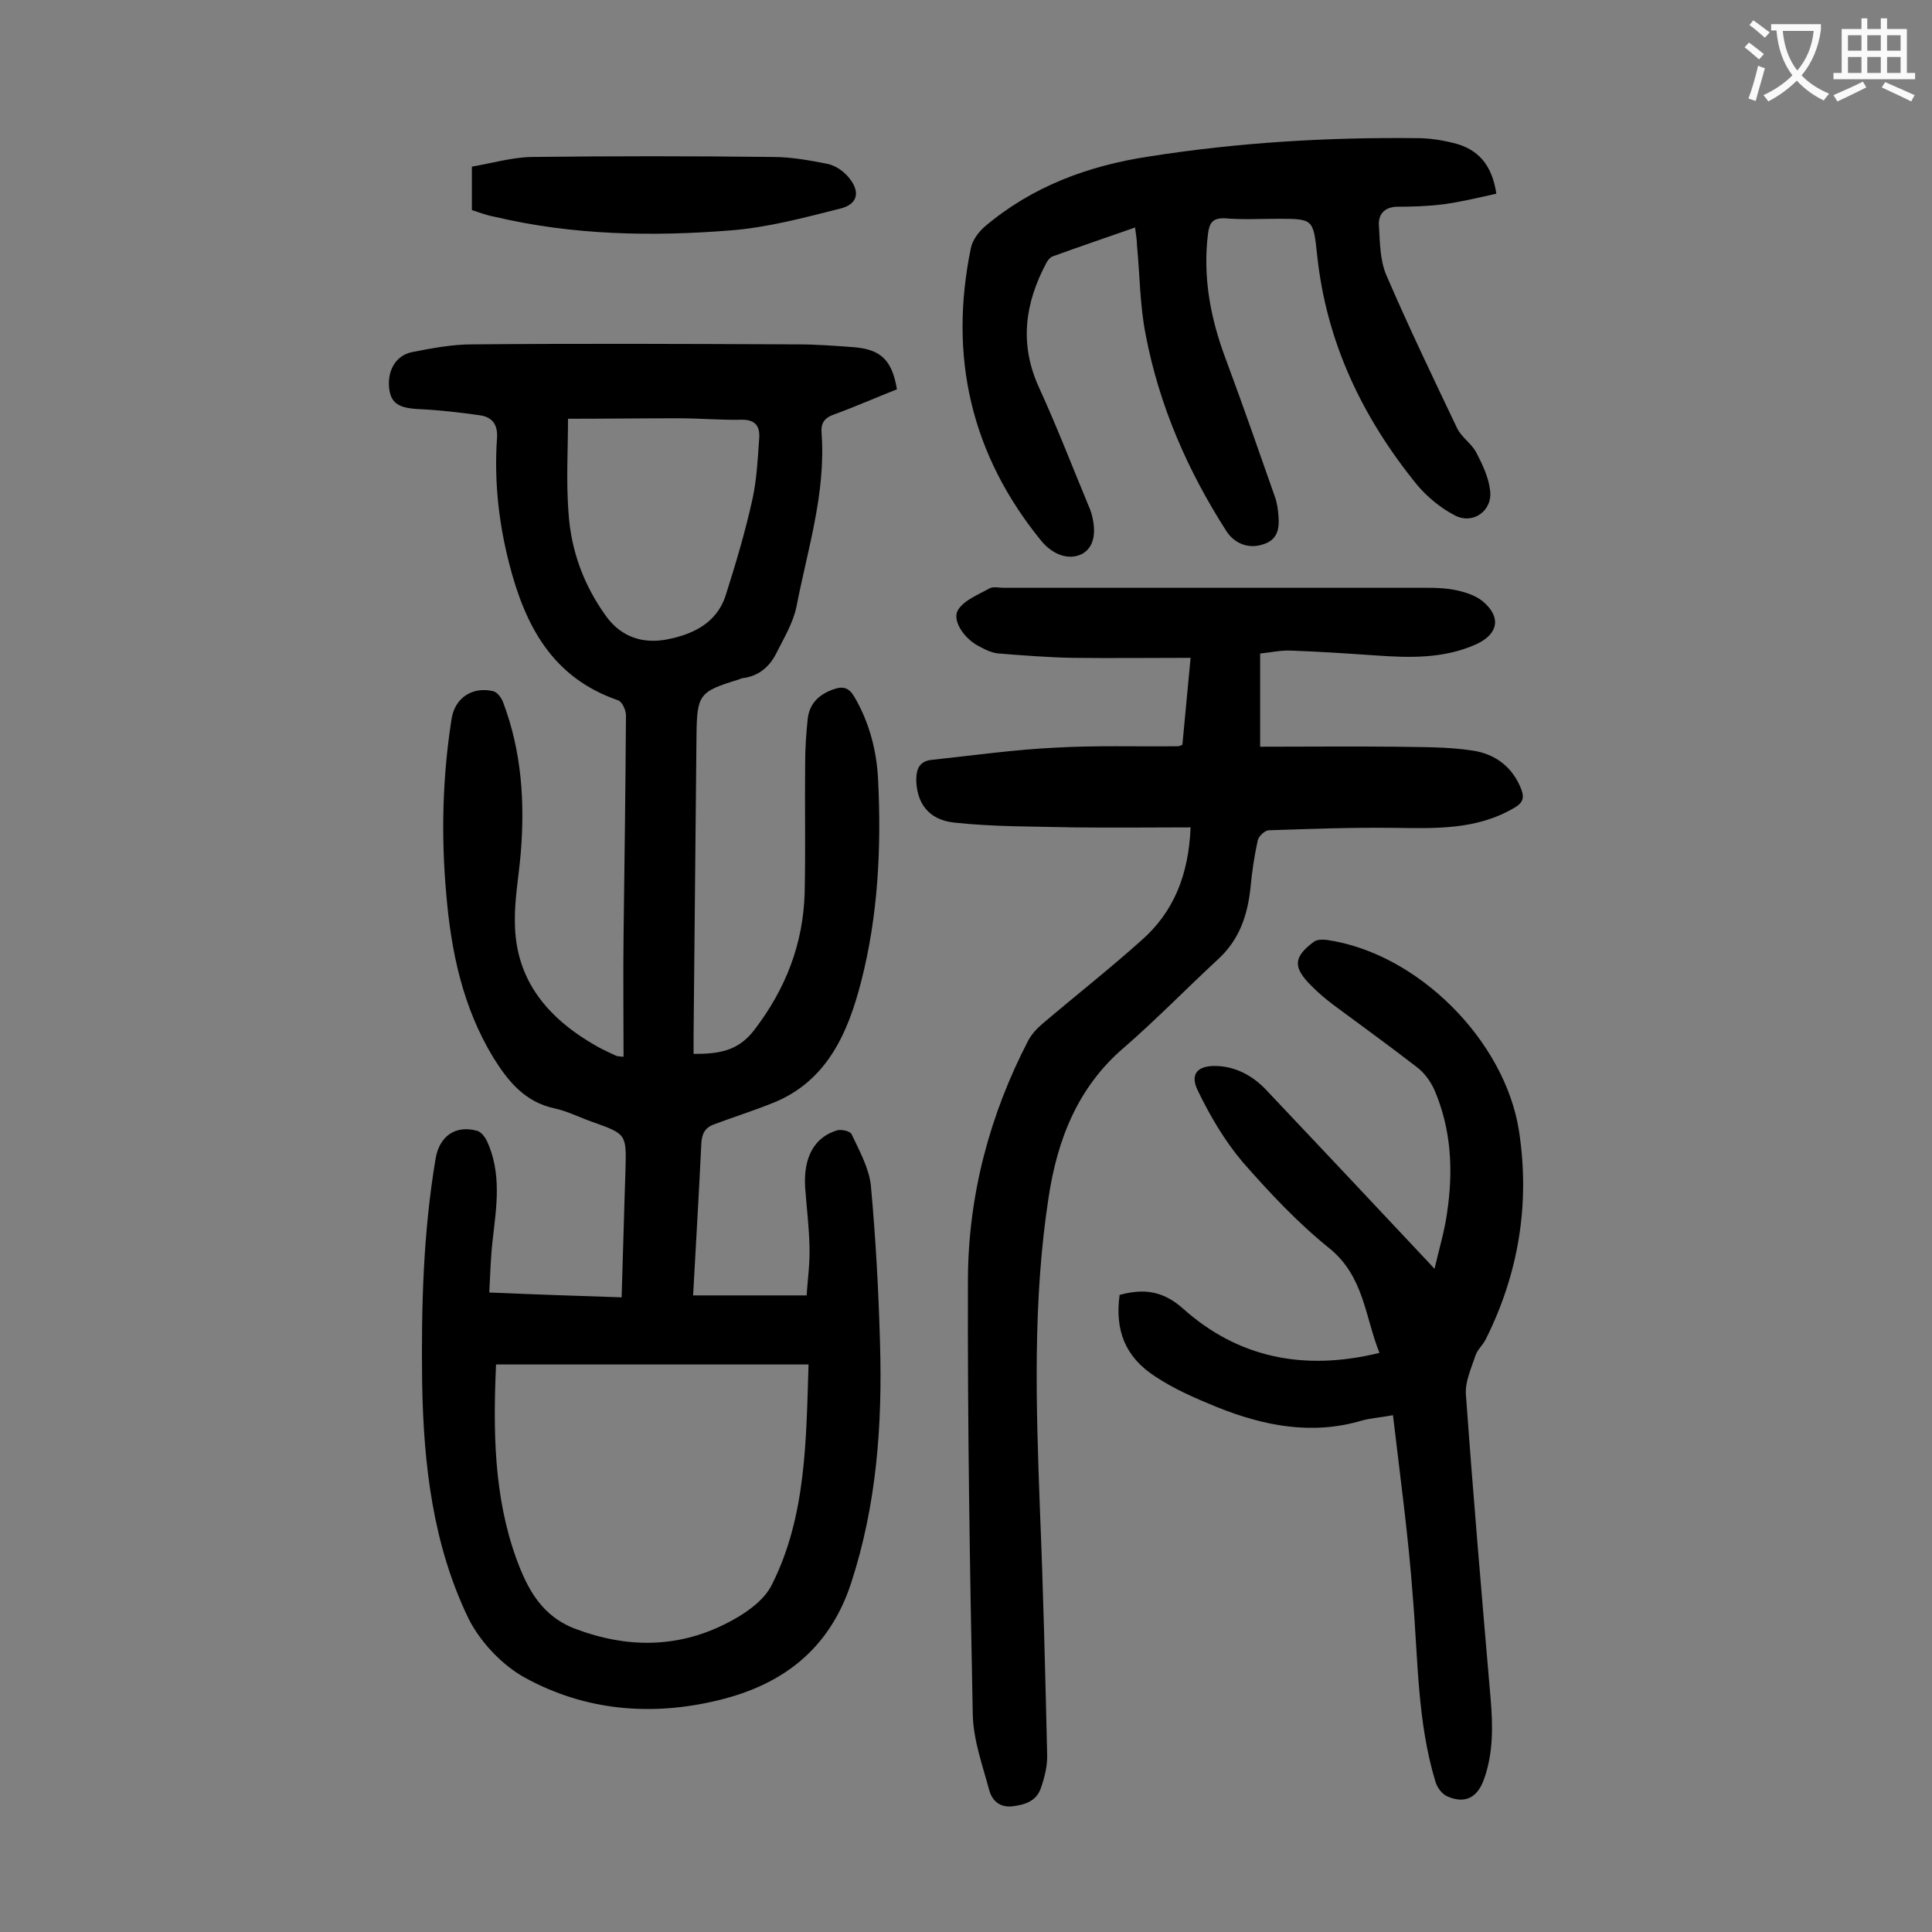 <svg enable-background="new 0 0 400 400" viewBox="0 0 400 400" xmlns="http://www.w3.org/2000/svg"><rect x="0" y="0" width="400" height="400" fill="#808080" stroke="none"/><g fill="#000001"><path d="m143.5 268.2h23.5c.2-3.1.7-6.6.6-10.1-.1-4.1-.6-8.2-.9-12.2-.4-6.3 1.9-10.5 6.7-11.9.9-.2 2.6.2 2.9.8 1.6 3.4 3.6 7 4 10.6 1 10.9 1.6 21.8 1.9 32.7.5 16.9-.7 33.5-6 49.7-4.5 13.7-14.2 21-27.4 24.2-13.9 3.4-27.7 2.2-40.2-4.7-4.7-2.6-9.2-7.4-11.6-12.2-7.4-15.3-9.3-31.9-9.6-48.7-.2-15.6.2-31.2 2.8-46.6.8-4.5 4-6.9 8.5-5.7.9.2 1.7 1.3 2.1 2.1 3.1 6.7 2 13.6 1.2 20.5-.4 3.5-.5 7-.7 10.9 9.4.4 18.2.7 27.4 1 .3-9 .5-17.7.8-26.4.2-7.4.2-7.4-6.8-9.9-2.6-.9-5.1-2.2-7.8-2.8-6.2-1.3-9.7-5.6-12.8-10.6-6.3-10.4-8.7-21.9-9.7-33.7-1.1-12.2-.8-24.3 1.1-36.4.7-4.4 4.4-6.7 8.6-5.7.9.2 1.8 1.5 2.1 2.4 3.8 10.1 4.5 20.6 3.6 31.3-.4 4.7-1.3 9.5-1.2 14.2.1 12.1 7 20 17.1 25.7 1.3.7 2.6 1.3 3.9 1.9.3.1.6.1 1.5.2 0-8.4-.1-16.7 0-24.9.2-15.3.4-30.5.5-45.8 0-1.1-.8-2.8-1.6-3.1-13.7-4.7-19.3-15.5-22.6-28.4-2.2-8.6-3.1-17.2-2.5-25.9.2-2.8-1-4.3-3.4-4.7-4.2-.6-8.5-1.1-12.8-1.3-4.1-.2-5.7-1.2-6.1-4.1-.5-3.8 1.3-7 4.7-7.7 4.1-.8 8.3-1.6 12.4-1.6 22.5-.2 44.9-.1 67.4 0 4 0 7.9.3 11.9.6 5.4.5 7.7 2.7 8.7 8.7-4.3 1.7-8.6 3.6-13 5.2-2 .7-2.8 1.8-2.6 3.9.9 12.4-2.9 24-5.2 35.9-.7 3.4-2.6 6.5-4.2 9.7-1.4 2.8-3.7 4.7-6.9 5.1-.3 0-.6.2-.9.3-8.2 2.5-8.6 3.1-8.7 11.7-.2 20.6-.4 41.1-.6 61.7v4.1c5.1 0 9.2-.5 12.6-5 6.5-8.5 10.1-17.8 10.4-28.4.2-8.9 0-17.9.1-26.8 0-3 .2-6 .5-8.9.3-3.4 2.3-5.3 5.4-6.4 2-.7 3.2-.3 4.3 1.6 3.1 5.3 4.6 11.1 4.9 17.1.7 14.1 0 28.2-3.5 41.8-2.7 10.5-7 20.7-18.4 25.2-4 1.6-8.1 2.9-12.1 4.4-1.9.7-2.5 2-2.6 4-.5 10.4-1.1 20.5-1.7 31.4zm23.9 14.3c-21.5 0-43 0-64.7 0-.6 13.6-.5 27.2 4.2 40.2 2.3 6.3 5.3 12 12.4 14.6 10.4 3.9 20.7 3.9 30.5-.9 3.9-1.9 8.4-4.8 10.1-8.5 7-14 7-29.6 7.5-45.4zm-49.8-195.8c0 6.3-.4 12.9.1 19.4.5 7.8 3.1 15 7.8 21.5 3.2 4.4 7.7 5.7 12.5 4.8 5.3-1 10.3-3.3 12.2-9 2.1-6.6 4.1-13.3 5.6-20.1.9-4.2 1.1-8.5 1.4-12.8.1-2.2-.8-3.6-3.5-3.6-4.4.1-8.8-.3-13.2-.3-7.7 0-15.3.1-22.9.1z"/><path d="m246.5 171.3c-8.2 0-16.2.1-24.3 0-8.2-.2-16.5-.1-24.7-1-5.4-.6-7.7-4.2-7.8-8.8 0-2.5.8-4 3.4-4.2 8.4-.9 16.9-2.1 25.3-2.5 8.5-.5 17-.2 25.5-.3.2 0 .4-.1.9-.3.5-5.6 1.1-11.4 1.7-18-8.4 0-16.5.1-24.5 0-5.1-.1-10.1-.5-15.2-.9-1.5-.1-3-.9-4.3-1.6-3-1.6-5.5-5.4-4.1-7.5 1.3-2 4.2-3.1 6.5-4.4.8-.4 2-.1 2.9-.1h84.9c2.8 0 5.6-.1 8.3.4 2.1.4 4.4 1.1 6 2.4 3.9 3.3 3.2 6.8-1.4 8.9-6.7 3-13.7 2.8-20.8 2.3-5.8-.4-11.7-.8-17.5-1-2.2-.1-4.3.4-6.4.6v19.3c9.7 0 19-.1 28.2 0 5.3.1 10.6 0 15.8.8 4.7.7 8.3 3.4 10.1 8.1.6 1.7.3 2.7-1.4 3.7-7.9 4.7-16.5 4.3-25.1 4.2s-17.2.2-25.8.5c-.8 0-2.1 1.2-2.3 2.1-.7 3.2-1.2 6.5-1.5 9.8-.6 5.7-2.3 10.7-6.6 14.7-6.6 6.1-12.8 12.5-19.6 18.4-9.6 8.2-13.8 19.1-15.6 31-3.3 21.4-2.6 43-1.8 64.5.7 16.9 1.1 33.8 1.5 50.7.1 2.4-.5 4.8-1.3 7.1-.9 2.7-3.3 3.5-6.1 3.8-2.7.2-4.1-1.5-4.6-3.4-1.4-5.2-3.3-10.4-3.4-15.7-.6-30.1-1.1-60.1-1-90.2.1-17.3 4.5-33.9 12.5-49.3.7-1.3 1.8-2.5 3-3.5 6.7-5.7 13.7-11.2 20.3-17.1 6.9-6 9.9-13.8 10.3-23.5z"/><path d="m288.4 293c-2.7.5-4.6.6-6.4 1.1-10.4 3.1-20.4 1.1-30.1-2.8-4.4-1.8-8.8-3.7-12.7-6.3-6.2-4-8.4-9.5-7.4-16.9 4.8-1.3 8.8-1 13.1 2.8 11.5 10.3 25.2 13 40.7 9.2-3-7.5-3.2-15.8-10.3-21.6-6.6-5.3-12.5-11.6-18.1-18-3.7-4.4-6.7-9.5-9.2-14.7-1.7-3.4-.1-5.2 3.8-5.1 4 .1 7.5 2 10.2 4.8 10.8 11.4 21.5 22.8 32.3 34.3.7.7 1.3 1.4 2.7 2.9 1-4.3 2.1-7.9 2.6-11.6 1.3-8.7.9-17.2-2.6-25.4-.8-1.8-2.1-3.6-3.7-4.8-5.7-4.4-11.5-8.6-17.3-12.9-1.6-1.2-3.1-2.5-4.5-3.9-3.8-3.8-3.8-5.9.5-9.1.6-.5 1.8-.5 2.7-.4 18.8 2.7 36.9 20.8 39.8 39.6 2.3 15.1-.1 29.5-6.9 43.1-.6 1.2-1.7 2.1-2.1 3.3-.9 2.7-2.2 5.5-2 8.1 1.5 20.9 3.3 41.9 5.1 62.8.5 5.8.6 11.5-1.4 17-1.4 3.8-4 5-7.6 3.4-1.1-.5-2.1-1.9-2.4-3-3.8-12.5-3.6-25.5-4.7-38.4-.9-12.4-2.6-24.7-4.1-37.5z"/><path d="m235 47.1c-6 2.1-11.6 4-17.1 6-.5.2-1 .8-1.3 1.4-4.4 8.3-5.6 16.7-1.5 25.7 3.8 8.3 7.1 16.9 10.6 25.3.1.3.2.6.3.9 1.1 4.1.4 7-2 8.3-2.6 1.3-5.9.3-8.4-2.7-14.6-17.9-19.2-38.2-14.6-60.6.3-1.6 1.6-3.4 2.9-4.5 9.8-8.3 21.4-12.6 34-14.5 18.4-2.9 36.9-4 55.5-3.8 2.5 0 5.1.4 7.5 1 5 1.2 8 4.4 8.9 10.5-3.6.8-7.3 1.7-11 2.2-3.2.4-6.4.5-9.6.5-2.7.1-3.9 1.7-3.7 4 .2 3.4.2 7 1.5 10.1 4.6 10.7 9.7 21.3 14.7 31.8.9 1.8 2.9 3.1 3.9 4.9 1.3 2.5 2.6 5.2 2.9 7.9.6 4.2-3.5 7.2-7.3 5.2-2.9-1.5-5.7-3.8-7.8-6.3-11.3-13.9-18.8-29.5-20.7-47.6-.8-7.5-.8-7.5-8.2-7.5-3.6 0-7.3.2-10.9-.1-2.5-.1-3.2.9-3.5 3.2-1.1 9 .5 17.5 3.7 26 3.5 9.4 6.8 18.9 10.1 28.3.5 1.3.7 2.8.8 4.2.2 2.6-.2 4.9-3.2 5.8-2.9 1-5.8-.1-7.5-2.6-8.1-12.6-14-26.1-16.8-40.8-1.2-6-1.2-12.3-1.8-18.5 0-1-.2-2.2-.4-3.7z"/><path d="m97.7 43.5c0-2.9 0-5.7 0-9 4.1-.7 8.2-1.9 12.3-2 16.7-.2 33.4-.2 50.1 0 3.7 0 7.5.7 11.1 1.4 1.6.3 3.3 1.4 4.4 2.7 2.6 3 2.1 5.7-1.7 6.6-7.5 1.9-15 3.9-22.6 4.5-16.3 1.3-32.7 1-48.8-2.8-1.7-.3-3.2-.9-4.8-1.4z"/></g><path d="m362.1 8.8c1.1.8 2.1 1.6 3.1 2.4l-1 1.1c-1.3-1.1-2.3-2-3-2.5zm1.9 4.8c.5.2.9.4 1.4.5-.6 2.3-1.3 4.5-1.9 6.8l-1.5-.5c.8-2.1 1.4-4.3 2-6.8zm-1-9.4c1.3.9 2.4 1.8 3.4 2.5l-1 1.1c-1.4-1.2-2.4-2.1-3.2-2.6zm3.7 2.2v-1.4h10.3v1.2c-.5 3.6-1.8 6.8-4 9.4 1.5 1.6 3.4 2.8 5.7 3.8-.3.4-.7.8-1.1 1.4-2.3-1.1-4.1-2.5-5.6-4.1-1.6 1.6-3.6 3.1-5.9 4.3-.3-.5-.7-.9-1-1.3 2.4-1.1 4.4-2.5 6-4.1-1.9-2.5-3-5.6-3.3-9.3h-1.1zm8.8 0h-6.4c.3 3.3 1.3 6 3 8.2 2-2.3 3.1-5.1 3.4-8.2z" fill="#fafafb"/><path d="m385.3 3.8h1.3v2.2h2.8v-2.2h1.3v2.2h4.1v9.1h1.7v1.3h-16.9v-1.3h1.7v-9.1h4.1v-2.2zm.4 13.1.7 1.2c-1.8.9-3.8 1.9-6 2.9-.2-.4-.5-.8-.8-1.3 2.3-1 4.3-1.9 6.1-2.8zm-3.1-6.4h2.8v-3.2h-2.8zm0 4.6h2.8v-3.3h-2.8zm4-4.6h2.8v-3.2h-2.8zm0 4.6h2.8v-3.3h-2.8zm3.7 1.9c2.1.9 4.1 1.8 6.1 2.7l-.7 1.3c-2.2-1.1-4.2-2-6.1-2.9zm3.2-9.7h-2.8v3.2h2.8zm-2.8 7.8h2.8v-3.3h-2.8z" fill="#fafafb"/></svg>